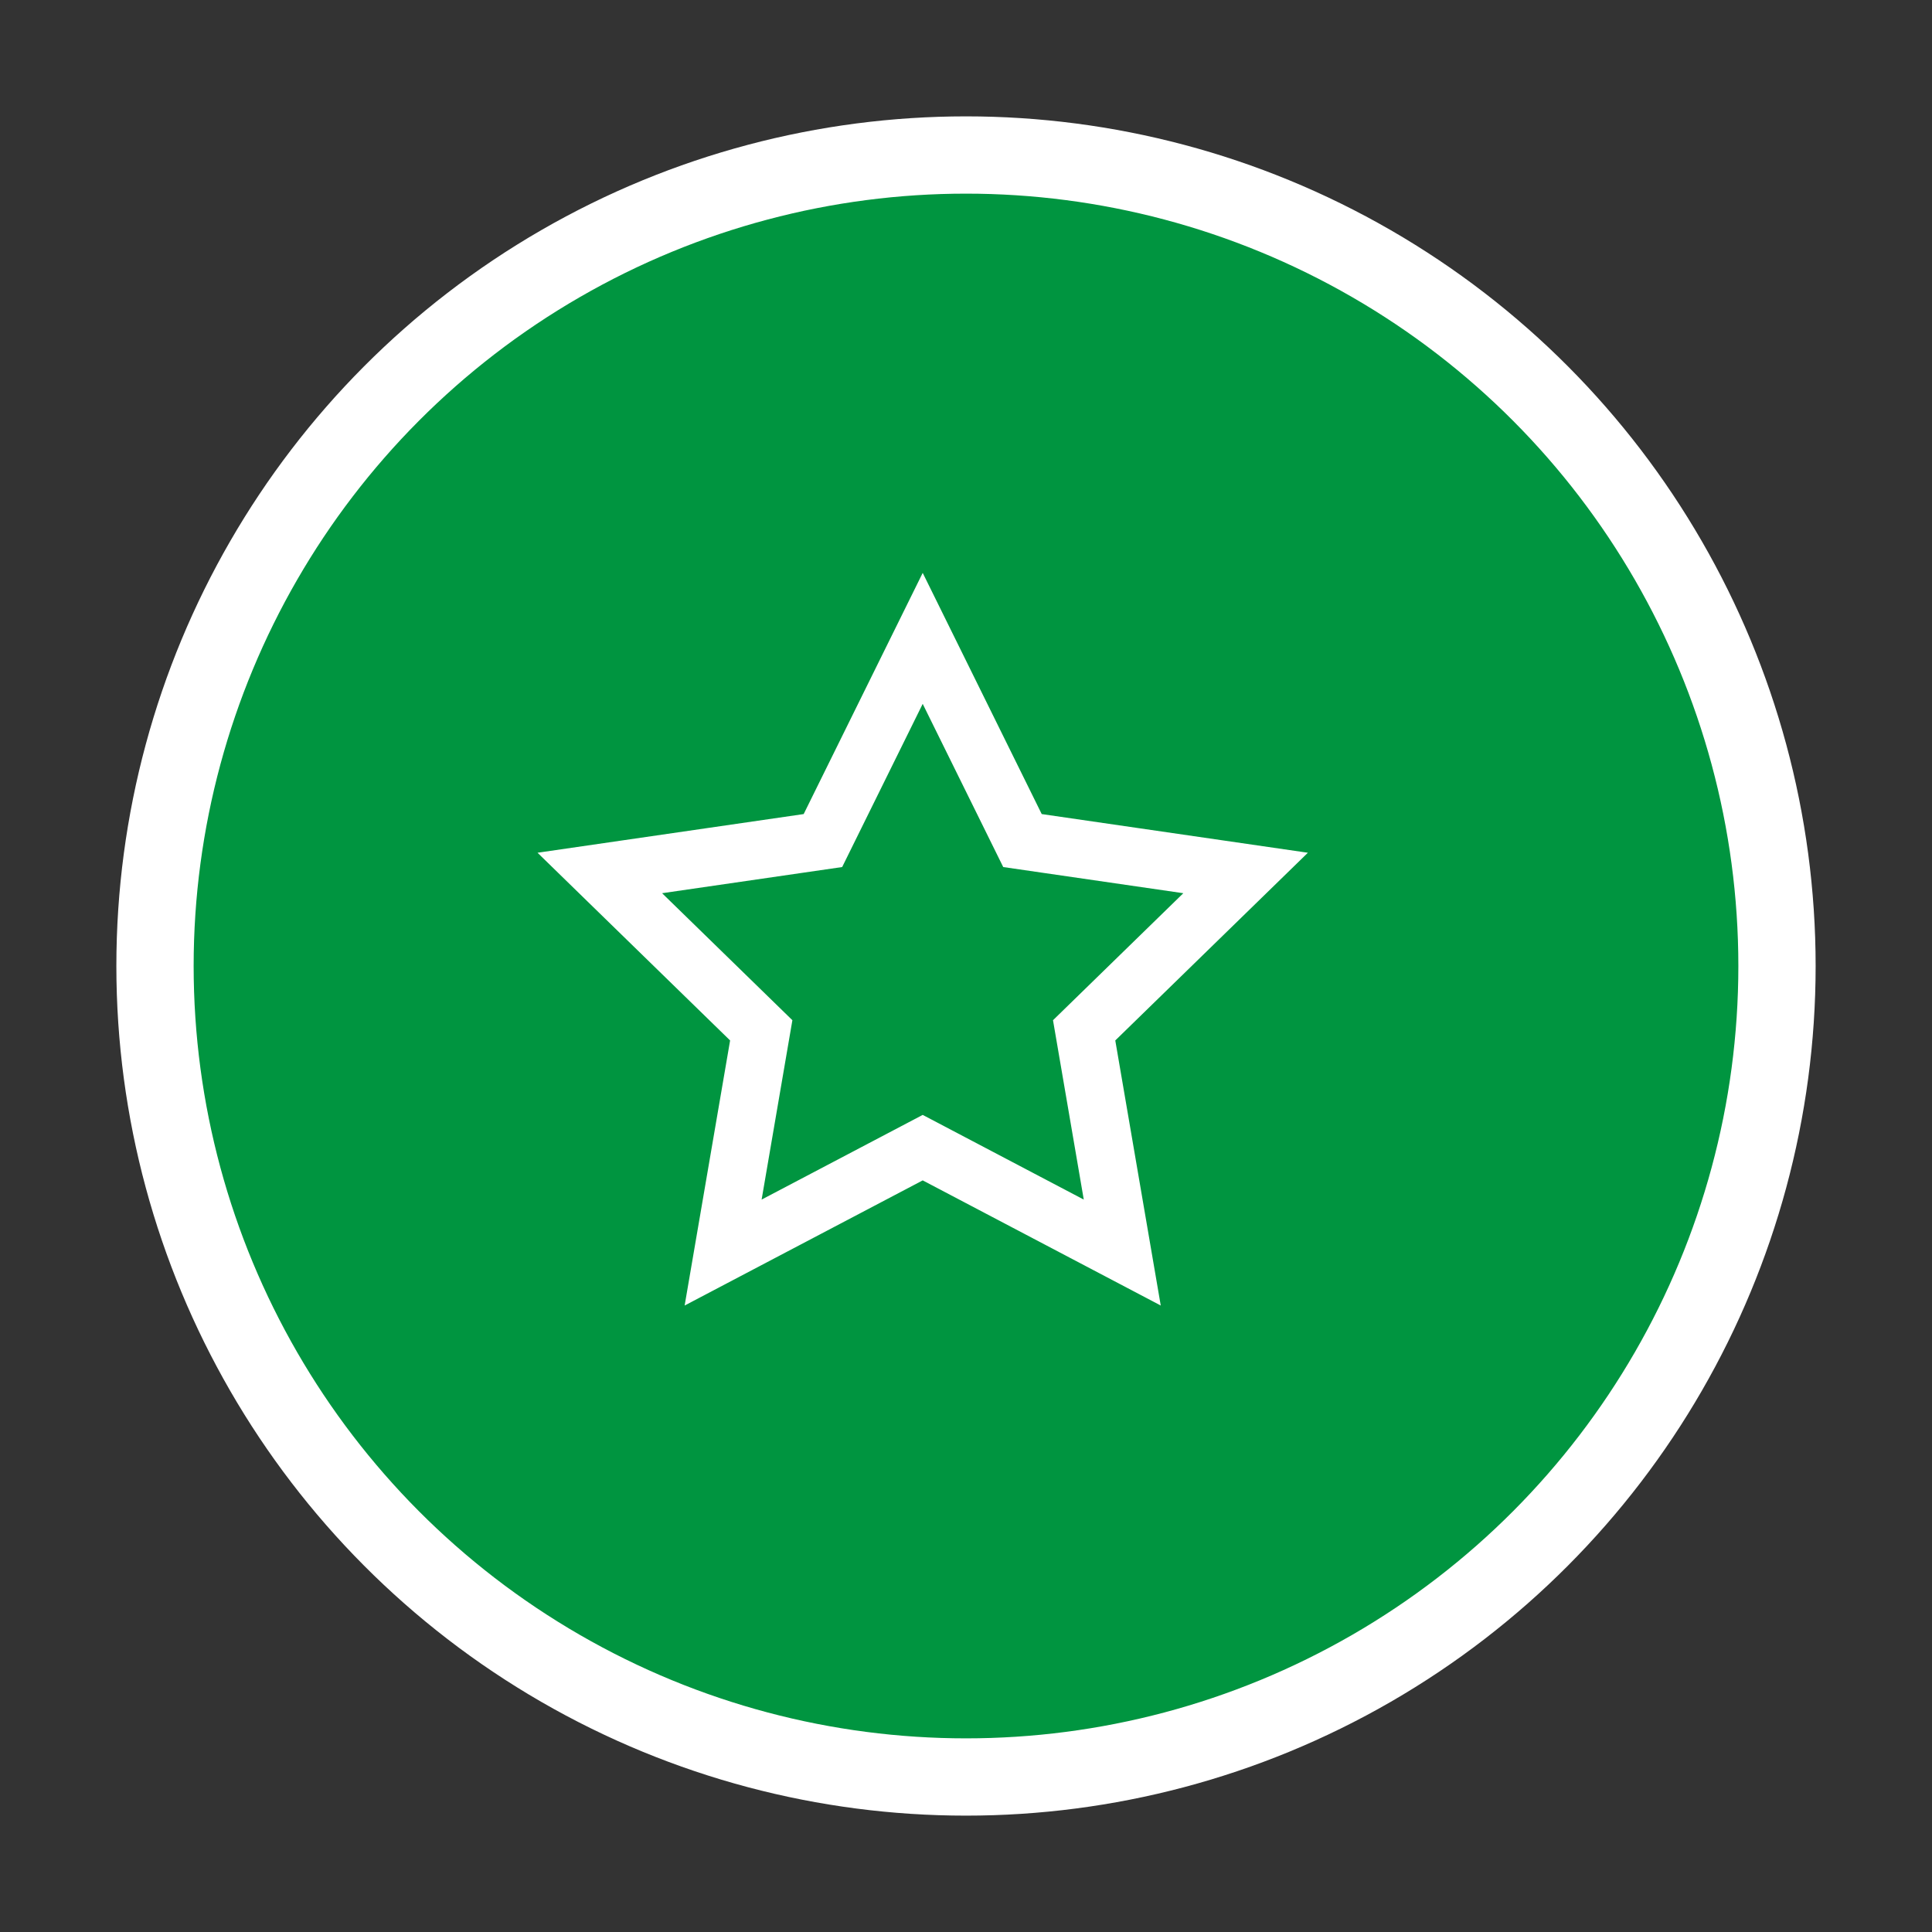<?xml version="1.0" encoding="UTF-8"?><svg id="Ebene_1" xmlns="http://www.w3.org/2000/svg" viewBox="0 0 100 100"><rect x="0" y="0" width="100" height="100" fill="#333333" stroke="none"/><defs><style>.cls-1{stroke-width:4px;}.cls-1,.cls-2{fill:#009540;stroke:#fff;stroke-miterlimit:10;}.cls-2{stroke-width:3px;}</style></defs><circle class="cls-1" cx="50" cy="50" r="41.977"/><polygon class="cls-2" points="58.088 64.832 47.759 59.402 37.429 64.832 39.402 53.33 31.046 45.185 42.594 43.507 47.759 33.042 52.923 43.507 64.472 45.185 56.115 53.33 58.088 64.832"/></svg>